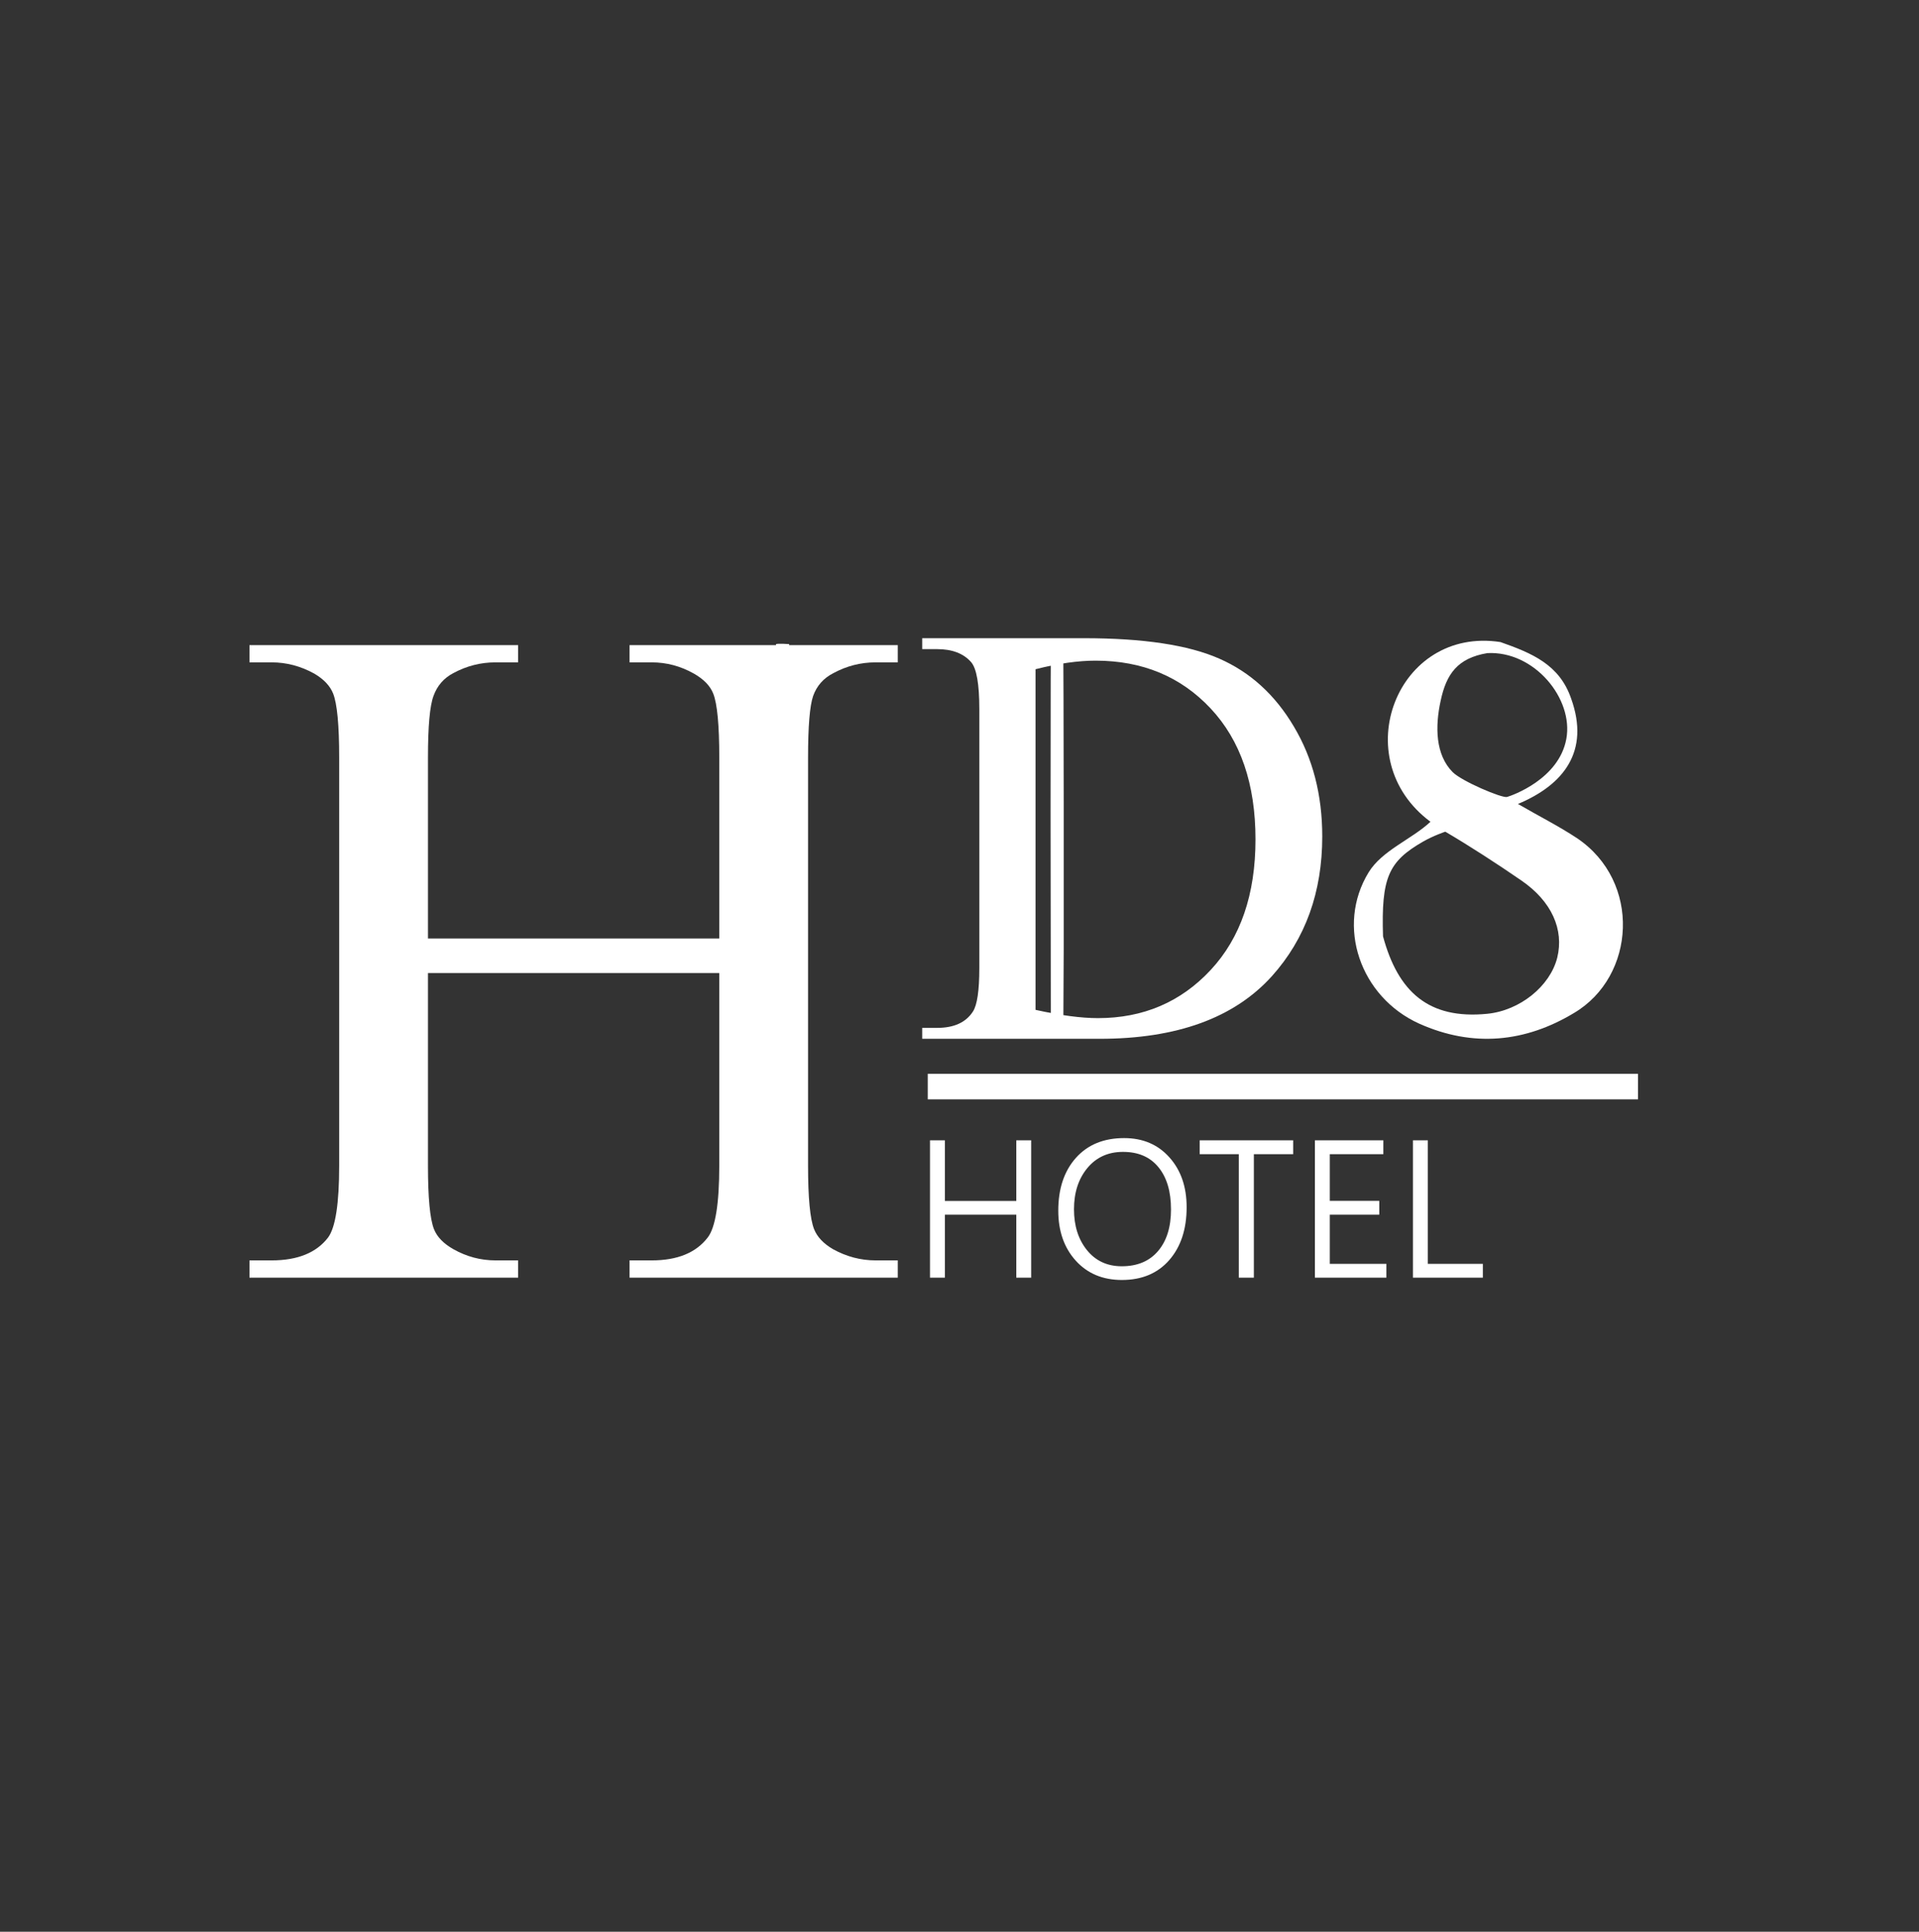 <svg width="150" height="151" viewBox="0 0 150 151" fill="none" xmlns="http://www.w3.org/2000/svg">
<rect x="0" y="0" width="150" height="151" fill="#333333" stroke="none"/>
<path d="M33.452 73.362H56.222V59.214C56.222 56.686 56.066 55.021 55.752 54.219C55.511 53.611 55.005 53.089 54.234 52.651C53.198 52.068 52.102 51.776 50.945 51.776H49.21V50.427H70.174V51.776H68.439C67.282 51.776 66.186 52.055 65.15 52.614C64.378 53.004 63.848 53.599 63.559 54.401C63.294 55.179 63.162 56.783 63.162 59.214V91.119C63.162 93.623 63.318 95.276 63.632 96.078C63.873 96.686 64.366 97.209 65.113 97.646C66.174 98.23 67.282 98.521 68.439 98.521H70.174V99.87H49.21V98.521H50.945C52.945 98.521 54.403 97.926 55.318 96.735C55.921 95.957 56.222 94.085 56.222 91.119V76.06H33.452V91.119C33.452 93.623 33.608 95.276 33.921 96.078C34.162 96.686 34.668 97.209 35.439 97.646C36.476 98.23 37.572 98.521 38.728 98.521H40.499V99.87H19.5V98.521H21.235C23.259 98.521 24.729 97.926 25.644 96.735C26.223 95.957 26.512 94.085 26.512 91.119V59.214C26.512 56.686 26.355 55.021 26.042 54.219C25.801 53.611 25.307 53.089 24.56 52.651C23.5 52.068 22.392 51.776 21.235 51.776H19.5V50.427H40.499V51.776H38.728C37.572 51.776 36.476 52.055 35.439 52.614C34.692 53.004 34.174 53.599 33.885 54.401C33.596 55.179 33.452 56.783 33.452 59.214V73.362Z" fill="white"/>
<path d="M72.086 81.201V80.347H73.253C74.566 80.347 75.497 79.923 76.046 79.076C76.382 78.568 76.55 77.429 76.55 75.659V55.429C76.55 53.474 76.336 52.25 75.909 51.757C75.314 51.08 74.428 50.741 73.253 50.741H72.086V49.887H84.722C89.361 49.887 92.886 50.418 95.297 51.48C97.724 52.542 99.67 54.313 101.135 56.792C102.615 59.27 103.355 62.134 103.355 65.382C103.355 69.739 102.043 73.38 99.418 76.305C96.472 79.569 91.986 81.201 85.958 81.201H72.086ZM80.945 78.938C82.883 79.369 84.508 79.585 85.82 79.585C89.361 79.585 92.299 78.33 94.634 75.82C96.969 73.311 98.136 69.909 98.136 65.613C98.136 61.287 96.969 57.877 94.634 55.383C92.299 52.889 89.3 51.642 85.638 51.642C84.264 51.642 82.7 51.865 80.945 52.312V78.938Z" fill="white"/>
<path d="M72.518 84.935H128.034" stroke="white" stroke-width="2"/>
<path d="M117.285 50.189C119.731 51.053 121.896 51.937 122.812 54.613C124.291 58.738 122.217 61.352 118.652 62.844C120.274 63.787 121.808 64.554 123.26 65.512C128.319 68.909 127.855 76.326 123.039 79.18C119.22 81.483 115.134 81.894 110.936 80.017C106.317 77.931 104.409 72.387 106.981 68.188C108.036 66.466 110.35 65.605 111.814 64.236C105.191 59.319 109.187 48.944 117.285 50.189ZM108.105 73.193C109.279 77.536 111.67 79.7 116.254 79.246C118.795 78.994 121.155 77.102 121.723 74.861C122.263 72.67 121.294 70.448 118.903 68.816C117.065 67.548 114.857 66.116 112.973 65.011C112.973 65.011 112.051 65.318 111.235 65.787C108.531 67.338 107.959 68.595 108.105 73.193ZM116.255 51.053C113.938 51.441 113.053 52.682 112.612 54.768C112.164 56.803 112.2 59.001 113.552 60.358C114.263 61.072 117.414 62.408 117.8 62.297C118.186 62.186 121.853 60.91 122.433 57.761C123.014 54.613 119.924 50.859 116.255 51.053Z" fill="white"/>
<path d="M80.603 99.871H79.439V94.948H73.858V99.871H72.694V89.136H73.858V93.876H79.439V89.136H80.603V99.871ZM82.721 94.635C82.721 92.913 83.181 91.538 84.101 90.507C85.022 89.476 86.277 88.961 87.867 88.961C89.332 88.961 90.513 89.464 91.409 90.471C92.306 91.472 92.754 92.77 92.754 94.365C92.754 96.081 92.301 97.459 91.395 98.499C90.489 99.535 89.255 100.053 87.694 100.053C86.2 100.053 84.998 99.55 84.087 98.543C83.176 97.532 82.721 96.229 82.721 94.635ZM83.949 94.525C83.949 95.823 84.289 96.89 84.969 97.727C85.648 98.563 86.554 98.981 87.687 98.981C88.896 98.981 89.838 98.587 90.513 97.799C91.193 97.007 91.532 95.921 91.532 94.54C91.532 93.135 91.205 92.034 90.549 91.236C89.899 90.439 88.976 90.04 87.781 90.04C86.619 90.04 85.689 90.463 84.99 91.309C84.296 92.15 83.949 93.222 83.949 94.525ZM101.082 90.222H98.009V99.871H96.831V90.222H93.773V89.136H101.082V90.222ZM108.368 99.871H102.78V89.136H108.13V90.222H103.944V93.869H107.812V94.948H103.944V98.791H108.368V99.871ZM115.908 99.871H110.443V89.136H111.607V98.791H115.908V99.871Z" fill="white"/>
<path d="M82.138 51.381C82.138 51.381 82.118 52.099 82.118 63.312L82.138 80.242H83.116L83.145 74.215V62.673C83.145 56.324 83.116 51.381 83.116 51.381C83.116 51.381 82.323 51.319 82.138 51.381Z" fill="white"/>
<path d="M60.657 50.349C60.657 50.349 60.657 58.615 60.657 69.828V99.836H61.684V80.732V69.189C61.684 62.841 61.684 50.349 61.684 50.349C61.684 50.349 60.842 50.287 60.657 50.349Z" fill="white"/>
</svg>
